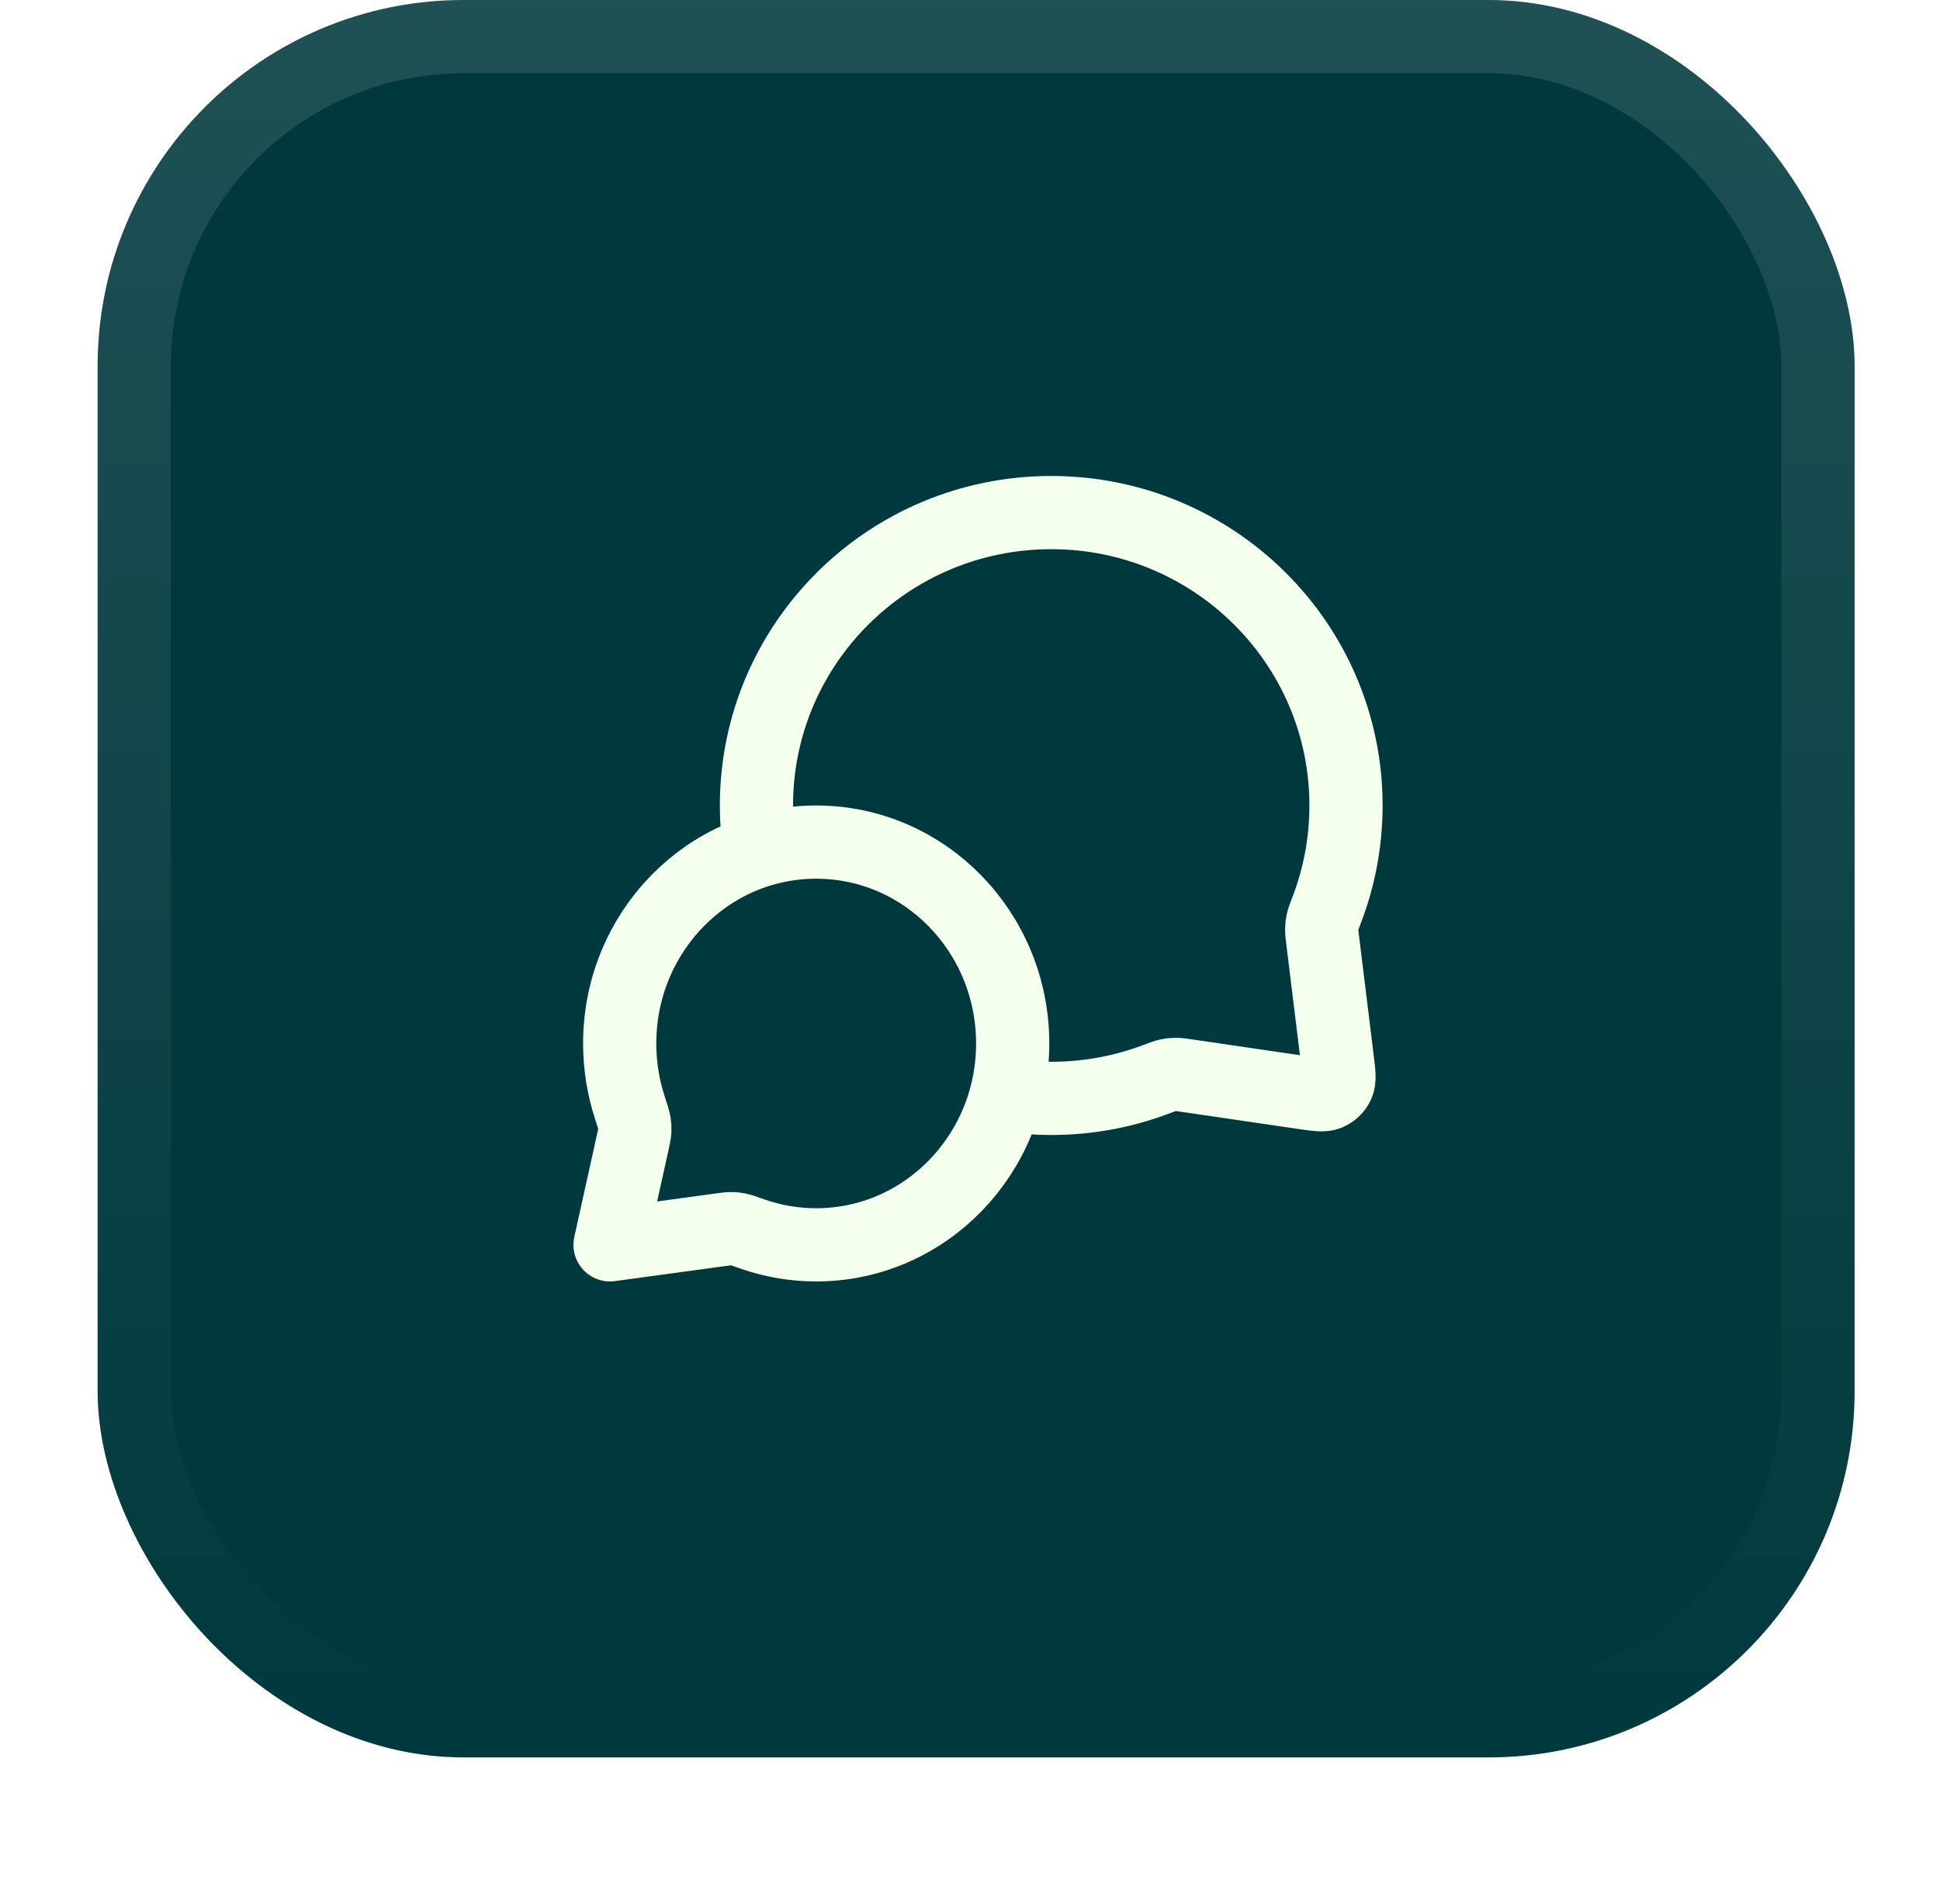 <svg width="53" height="52" viewBox="0 0 53 52" fill="none" xmlns="http://www.w3.org/2000/svg">
<g filter="url(#filter0_dii_121_868)">
<rect x="2.667" y="1" width="48" height="48" rx="10" fill="#00393D"/>
<rect x="3.667" y="2" width="46" height="46" rx="9" stroke="url(#paint0_linear_121_868)" stroke-width="2"/>
<path d="M20.761 24.229C20.699 23.828 20.666 23.418 20.666 23C20.666 18.582 24.272 15 28.719 15C33.166 15 36.772 18.582 36.772 23C36.772 23.998 36.588 24.953 36.252 25.834C36.182 26.017 36.147 26.109 36.131 26.18C36.115 26.251 36.109 26.301 36.108 26.373C36.106 26.447 36.116 26.527 36.136 26.688L36.538 29.959C36.582 30.312 36.604 30.489 36.545 30.618C36.493 30.731 36.401 30.82 36.288 30.869C36.158 30.925 35.981 30.899 35.628 30.848L32.443 30.381C32.277 30.357 32.194 30.344 32.118 30.345C32.043 30.345 31.991 30.351 31.918 30.366C31.843 30.382 31.749 30.417 31.559 30.488C30.676 30.819 29.719 31 28.719 31C28.301 31 27.89 30.968 27.489 30.907M22.298 35C25.263 35 27.666 32.538 27.666 29.5C27.666 26.462 25.263 24 22.298 24C19.333 24 16.93 26.462 16.93 29.5C16.93 30.111 17.027 30.698 17.206 31.247C17.282 31.479 17.32 31.595 17.332 31.674C17.345 31.757 17.347 31.803 17.343 31.887C17.338 31.967 17.318 32.057 17.278 32.238L16.666 35L19.661 34.591C19.825 34.569 19.907 34.557 19.978 34.558C20.053 34.559 20.093 34.563 20.167 34.577C20.237 34.591 20.341 34.628 20.549 34.701C21.097 34.895 21.686 35 22.298 35Z" stroke="#F4FFEE" stroke-width="2" stroke-linecap="round" stroke-linejoin="round"/>
</g>
<defs>
<filter id="filter0_dii_121_868" x="0.667" y="0" width="52" height="52" filterUnits="userSpaceOnUse" color-interpolation-filters="sRGB">
<feFlood flood-opacity="0" result="BackgroundImageFix"/>
<feColorMatrix in="SourceAlpha" type="matrix" values="0 0 0 0 0 0 0 0 0 0 0 0 0 0 0 0 0 0 127 0" result="hardAlpha"/>
<feOffset dy="1"/>
<feGaussianBlur stdDeviation="1"/>
<feComposite in2="hardAlpha" operator="out"/>
<feColorMatrix type="matrix" values="0 0 0 0 0.063 0 0 0 0 0.094 0 0 0 0 0.157 0 0 0 0.05 0"/>
<feBlend mode="normal" in2="BackgroundImageFix" result="effect1_dropShadow_121_868"/>
<feBlend mode="normal" in="SourceGraphic" in2="effect1_dropShadow_121_868" result="shape"/>
<feColorMatrix in="SourceAlpha" type="matrix" values="0 0 0 0 0 0 0 0 0 0 0 0 0 0 0 0 0 0 127 0" result="hardAlpha"/>
<feOffset dy="-2"/>
<feComposite in2="hardAlpha" operator="arithmetic" k2="-1" k3="1"/>
<feColorMatrix type="matrix" values="0 0 0 0 0.063 0 0 0 0 0.094 0 0 0 0 0.157 0 0 0 0.05 0"/>
<feBlend mode="normal" in2="shape" result="effect2_innerShadow_121_868"/>
<feColorMatrix in="SourceAlpha" type="matrix" values="0 0 0 0 0 0 0 0 0 0 0 0 0 0 0 0 0 0 127 0" result="hardAlpha"/>
<feMorphology radius="1" operator="erode" in="SourceAlpha" result="effect3_innerShadow_121_868"/>
<feOffset/>
<feComposite in2="hardAlpha" operator="arithmetic" k2="-1" k3="1"/>
<feColorMatrix type="matrix" values="0 0 0 0 0.063 0 0 0 0 0.094 0 0 0 0 0.157 0 0 0 0.18 0"/>
<feBlend mode="normal" in2="effect2_innerShadow_121_868" result="effect3_innerShadow_121_868"/>
</filter>
<linearGradient id="paint0_linear_121_868" x1="26.666" y1="1" x2="26.666" y2="49" gradientUnits="userSpaceOnUse">
<stop stop-color="white" stop-opacity="0.12"/>
<stop offset="1" stop-color="white" stop-opacity="0"/>
</linearGradient>
</defs>
</svg>
